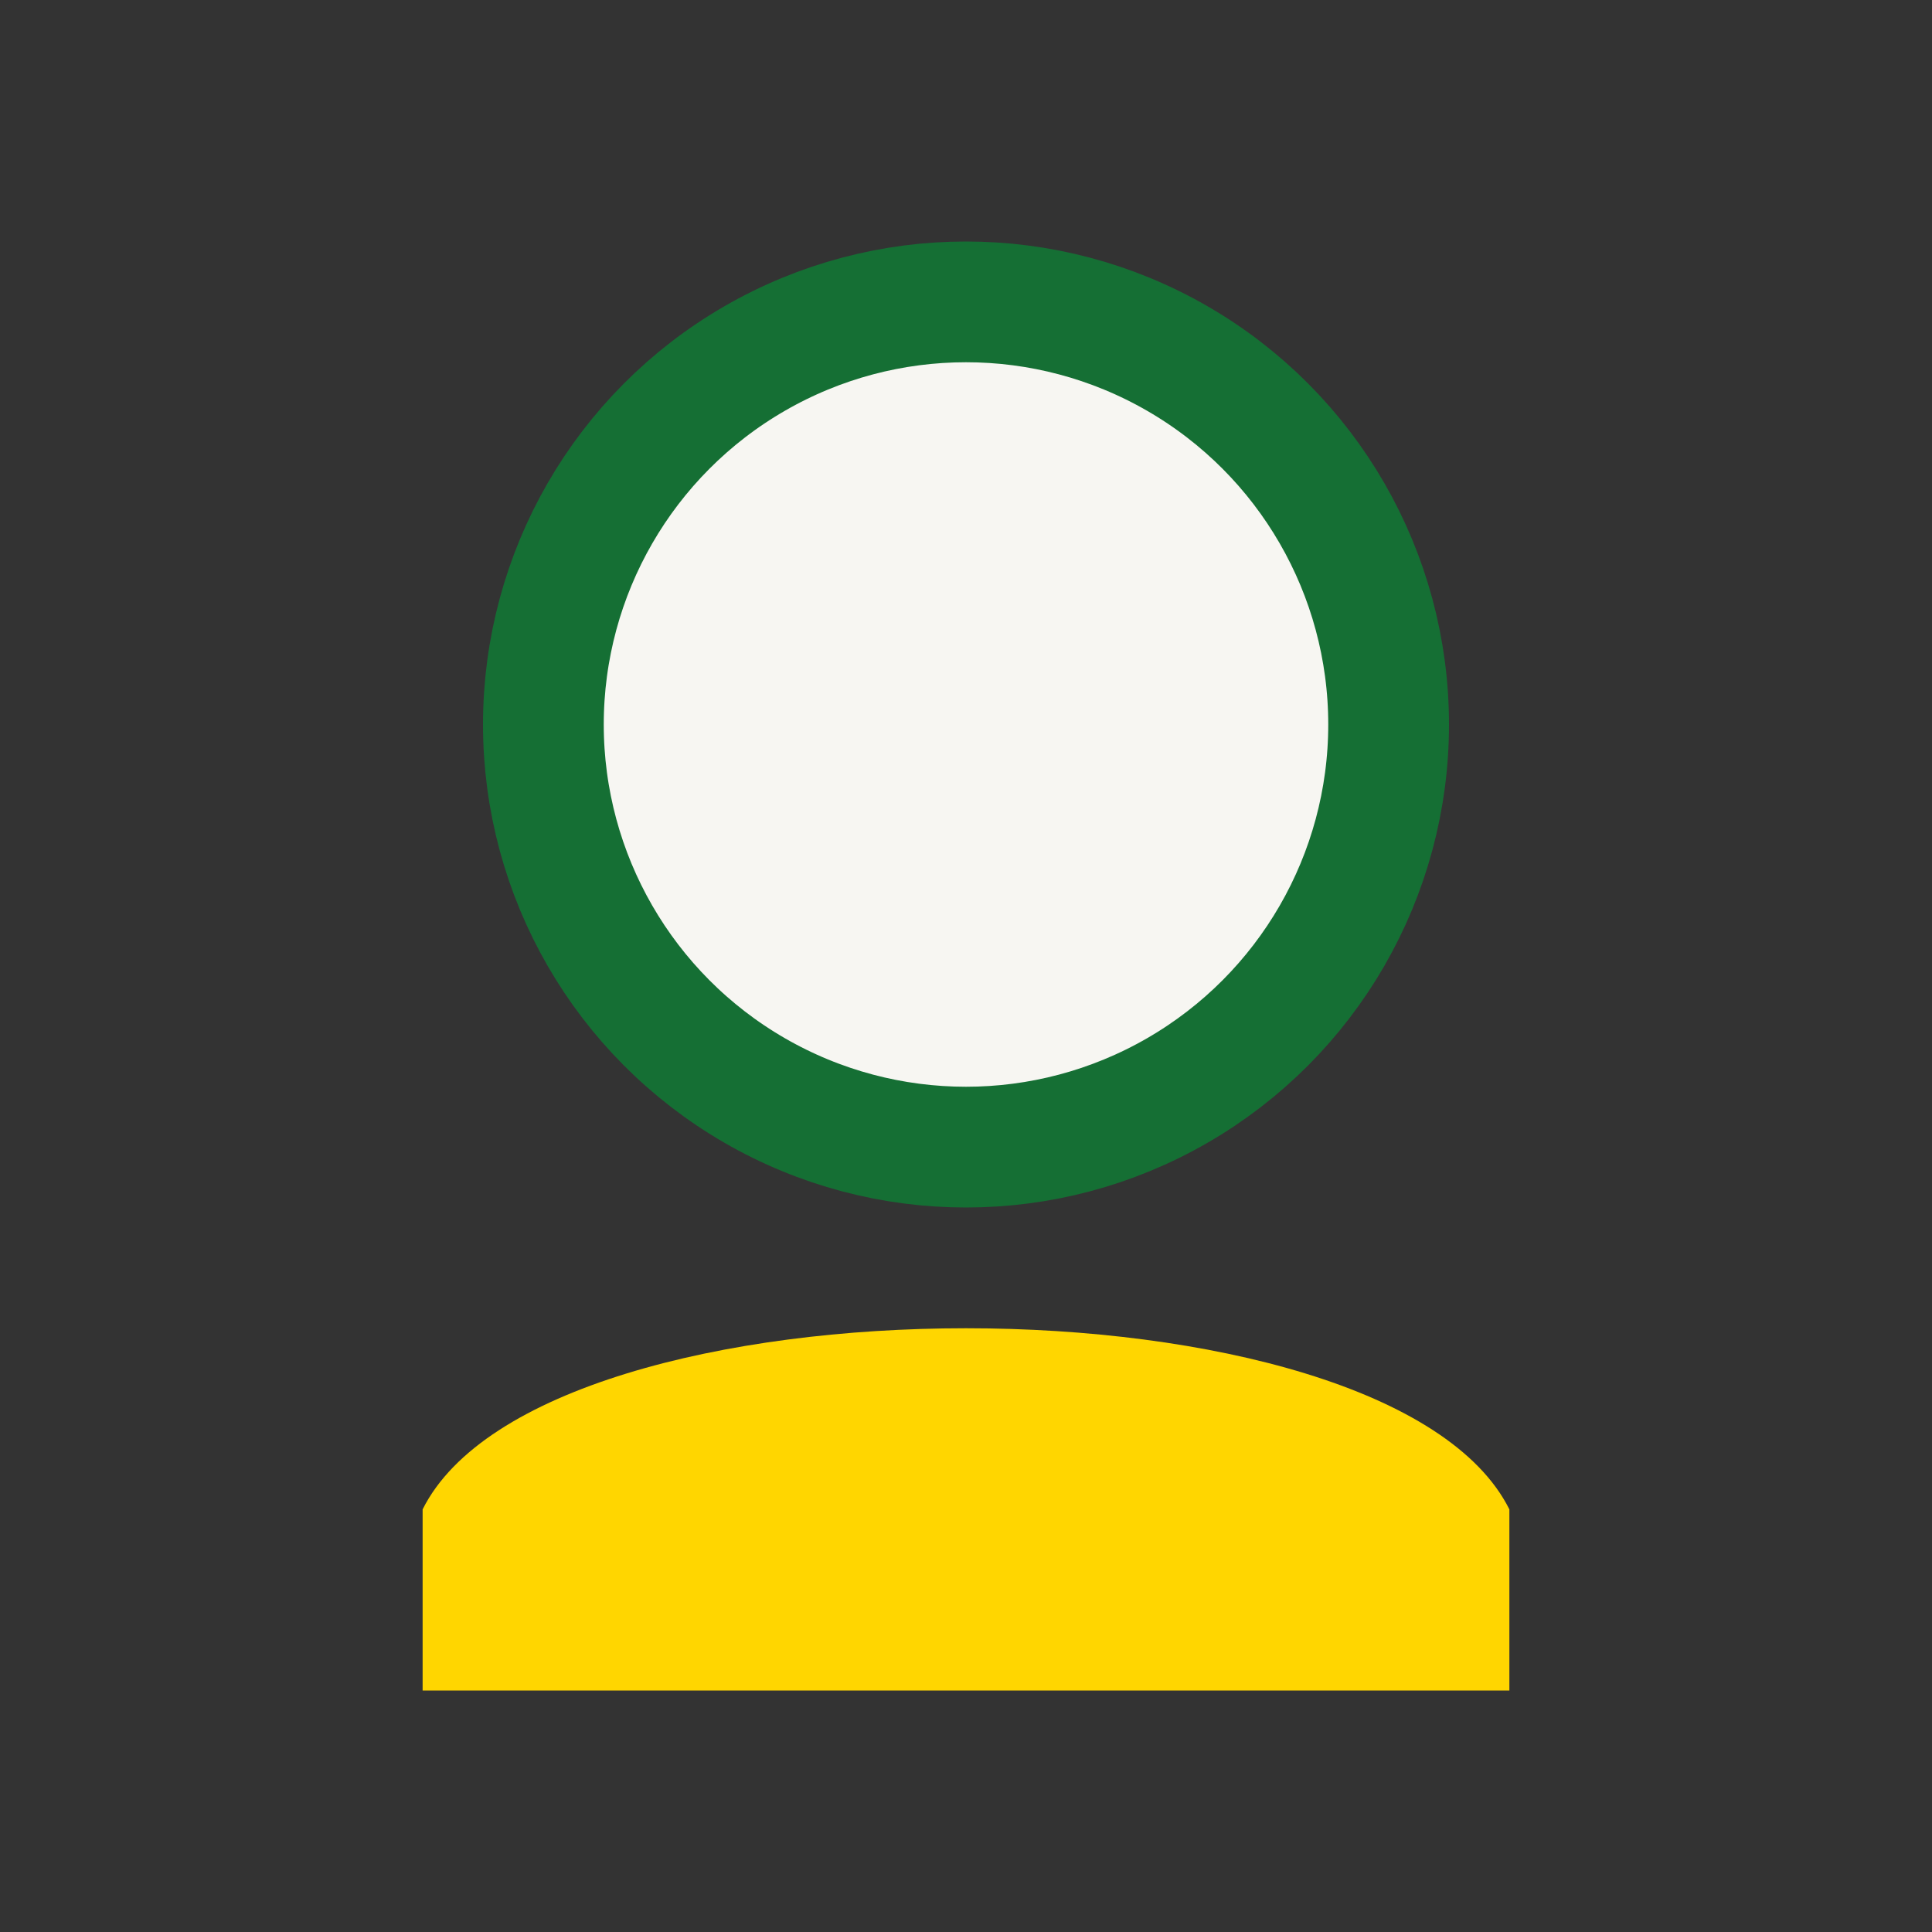 <?xml version="1.0" encoding="UTF-8"?>
<svg xmlns="http://www.w3.org/2000/svg" width="32" height="32" viewBox="0 0 32 32"><rect x="0" y="0" width="32" height="32" fill="#333333" stroke="none"/><circle cx="16" cy="12" r="7" fill="#F7F6F2" stroke="#156F34" stroke-width="2"/><path d="M7 25c2-4 16-4 18 0v3H7v-3z" fill="#FFD600"/></svg>